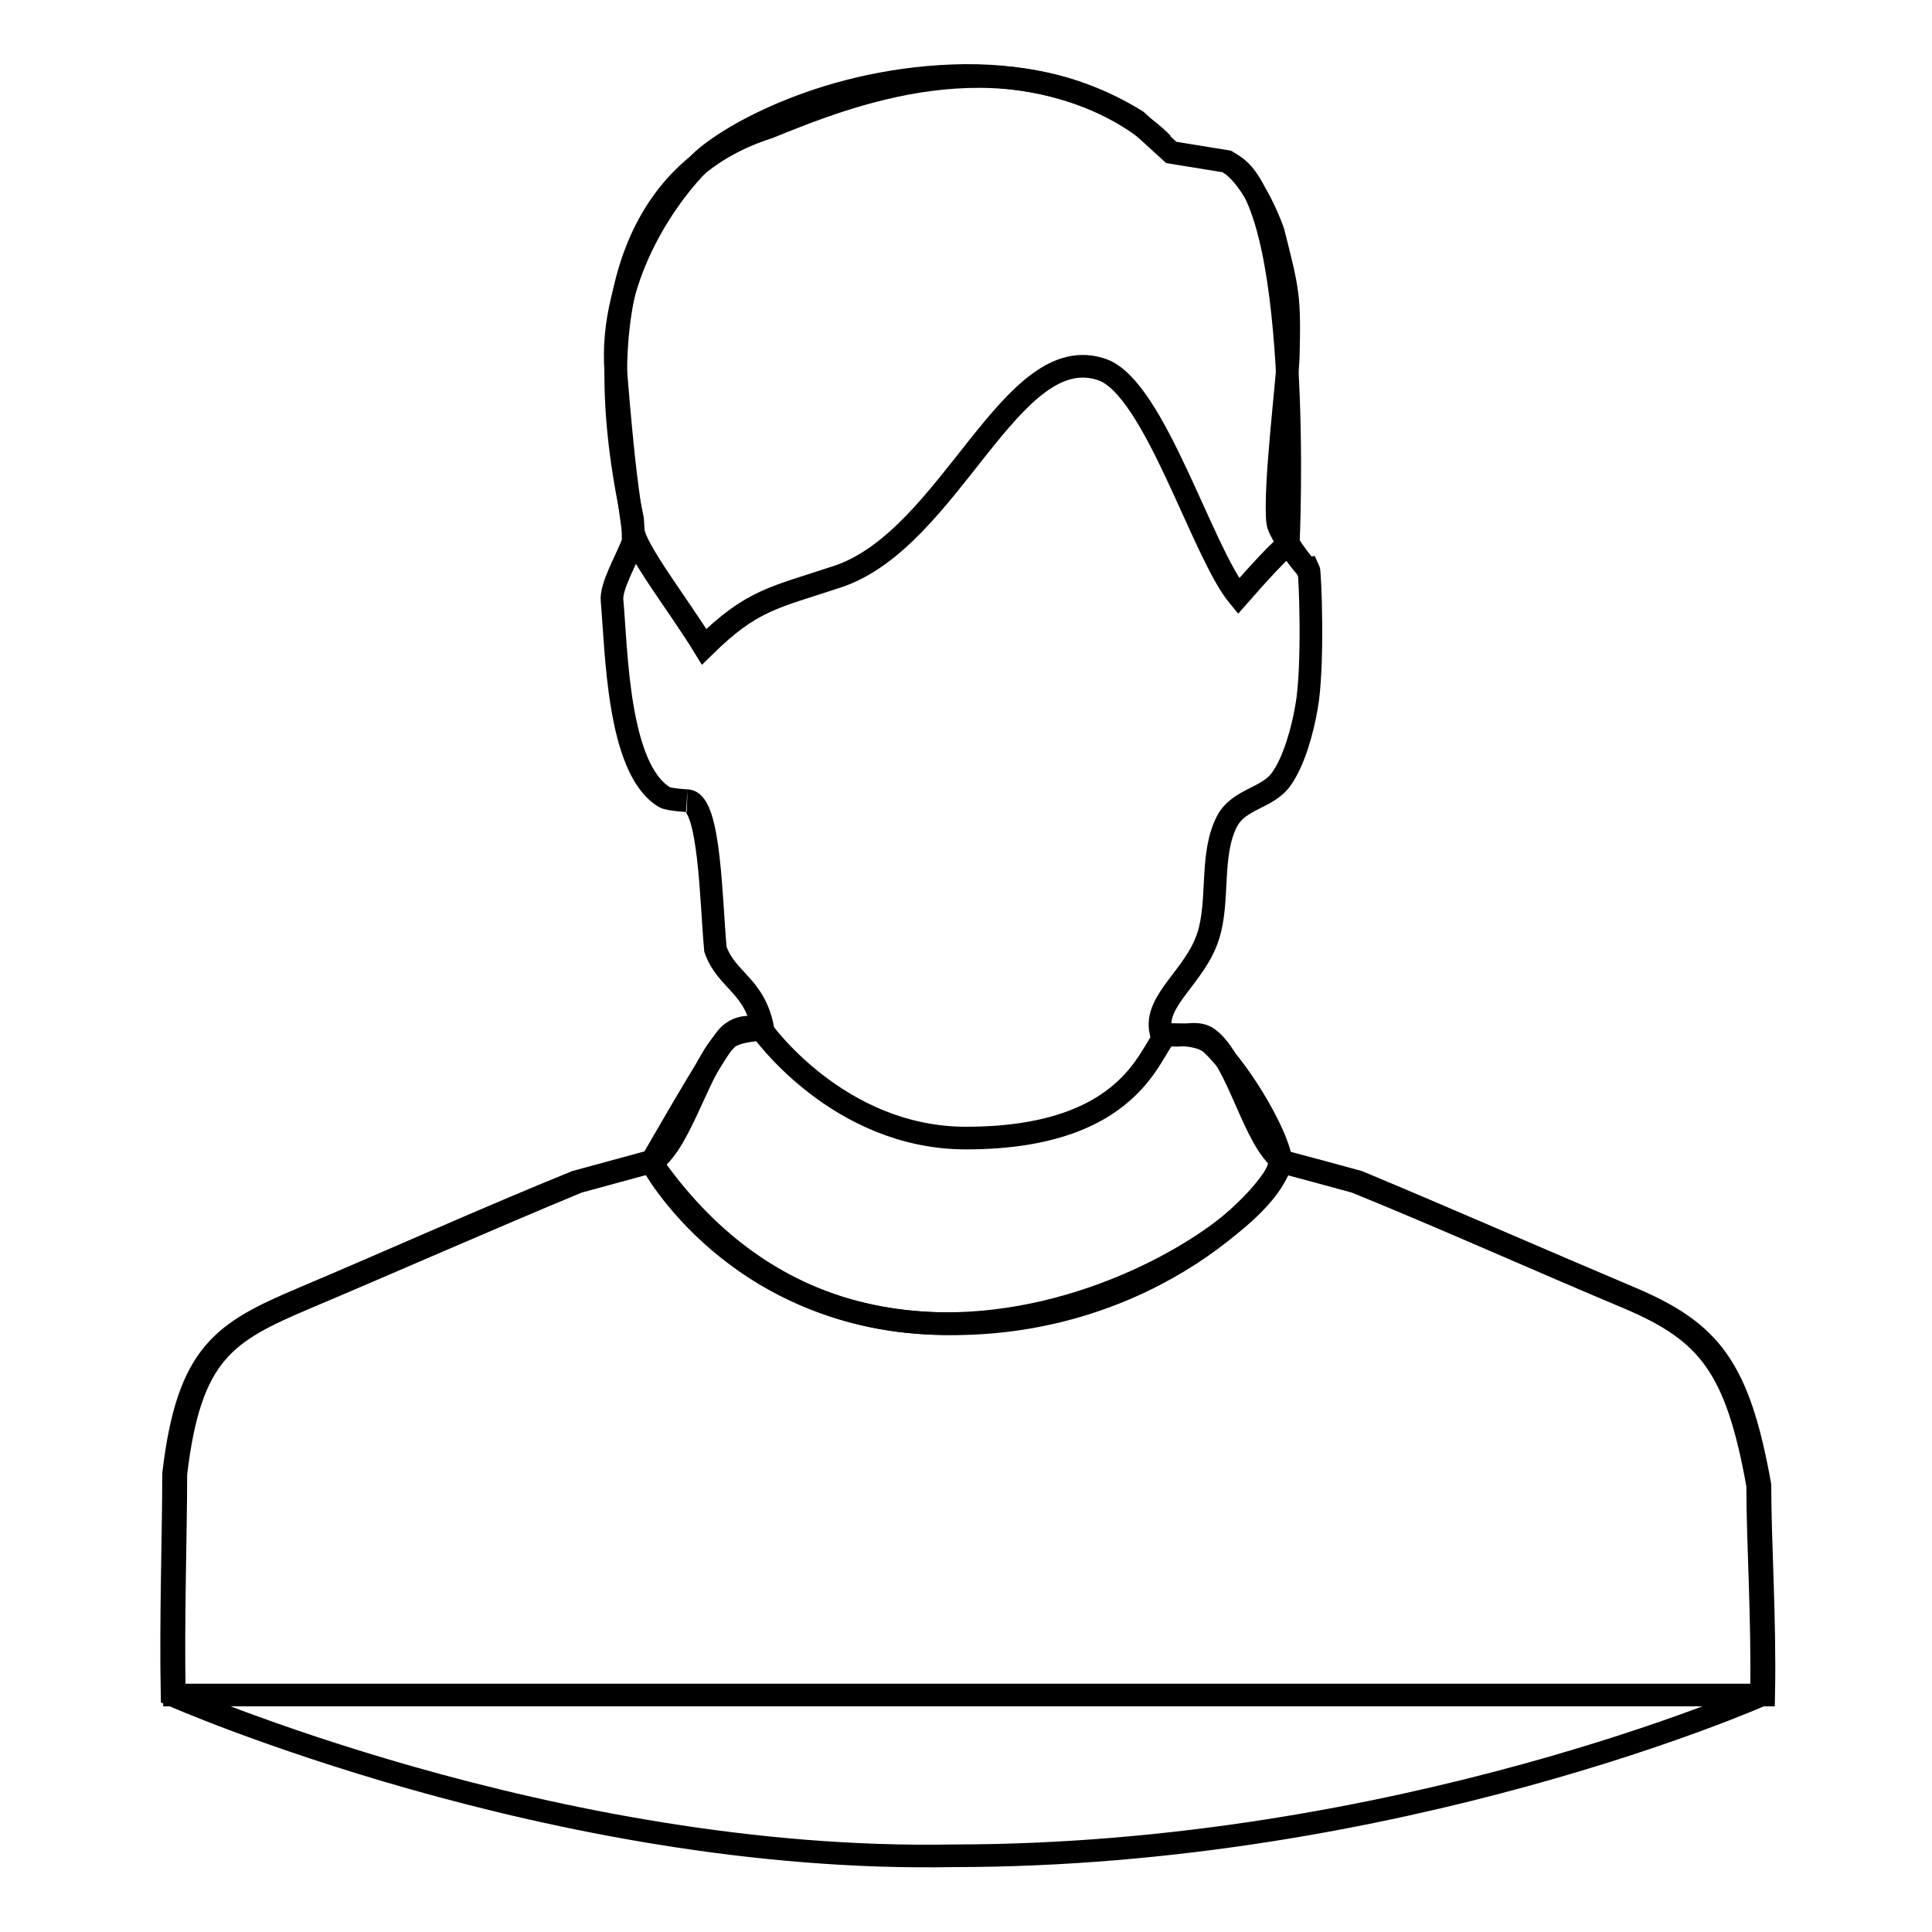 <?xml version="1.0" encoding="utf-8"?>
<!-- Svg Vector Icons : http://www.onlinewebfonts.com/icon -->
<!DOCTYPE svg PUBLIC "-//W3C//DTD SVG 1.1//EN" "http://www.w3.org/Graphics/SVG/1.1/DTD/svg11.dtd">
<svg version="1.1" xmlns="http://www.w3.org/2000/svg" xmlns:xlink="http://www.w3.org/1999/xlink" x="0px" y="0px" viewBox="0 0 256 256" enable-background="new 0 0 256 256" xml:space="preserve">
<g><g><path stroke-width="3" fill-opacity="0" stroke="#000000"  d="M169.3,69.2c-0.5-4.4,1.3-18.8,1.4-21.9c0.2-8.1,0-8.7-2-16.6c0,0-2.4-7.1-6.1-9.3l-7.4-1.2l-4.6-4.2c-18.4-11.4-38.2-3.4-48.8,0.9C86.7,21.7,77,36.7,83.8,68.7c0.1,0.7,0.1,2.5,0.1,3.1c-0.2,0.6,0,0,0,0c-0.9,2.4-3,5.9-2.8,7.8c0.6,6.5,0.7,22.2,6.9,26c0.6,0.4,3.3,0.5,3.1,0.5c3,0.2,3.1,13.4,3.7,19.7c1.5,4.2,5.2,4.7,6.3,10.6c0,0-3.5,0.1-4.7,1.2c-3.7,3.3-6,13.6-9.9,16.3c-3.3,0.9-6.6,1.8-9.9,2.7c-11.6,4.8-24.5,10.5-36.1,15.4c-10.6,4.5-15.3,7.2-17.2,23.3c0,7.6-0.4,19.4-0.2,29.3h210.6c0.2-9.9-0.5-20.2-0.5-27.8c-2.8-15.6-6.5-20.3-17.1-24.8c-11.6-4.9-24.6-10.6-36.1-15.4c-3.3-0.9-6.6-1.8-10-2.7c-3.9-2.7-5.9-13.4-9.9-16.3c-1.7-1.3-4.1,0.3-6.3-0.9c-0.9-4.2,4.6-7.3,6.3-12.7c1.5-4.7,0.2-10.8,2.5-15.2c1.6-3,5.4-3,7.2-5.6c1.7-2.4,2.8-6.5,3.3-9.4c1-5.3,0.5-18,0.3-18.4C173,75.5,169.4,70.5,169.3,69.2z"/><path stroke-width="3" fill-opacity="0" stroke="#000000"  d="M86.2,153.9c-3.3,0.9-6.6,1.8-9.9,2.7c-11.6,4.7-24.5,10.5-36.1,15.4c-10.6,4.5-15.3,7.2-17.2,23.3c0,7.6-0.4,19.4-0.2,29.3c0,0,50.6,22.3,103.5,21.3c59,0,107.1-21.3,107.1-21.3c0.2-9.9-0.5-20.2-0.5-27.8c-2.8-15.6-6.5-20.3-17.1-24.8c-11.7-4.9-24.6-10.7-36.2-15.4c-3.3-0.9-6.6-1.8-10-2.7C168.5,164.4,115.7,196.5,86.2,153.9z"/><path stroke-width="3" fill-opacity="0" stroke="#000000"  d="M100.9,136.4c0,0-2.8-1.2-4.7,1.2c-1.9,2.4-9.9,16.4-9.9,16.4s11.1,21,38.8,21.4c27.7,0.5,44.4-17.9,44.6-21.4c0.1-2.6-4.9-11.6-9.1-15.6c-1.5-1.5-5.1-1.3-5.7-1.3c-2.3,0.1-3.1,13.7-26.9,13.7C111,150.8,100.9,136.4,100.9,136.4z"/><path stroke-width="3" fill-opacity="0" stroke="#000000"  d="M154,19c0,0-8.1-9.1-26.1-9c-17.9,0.2-31.4,7.9-35.1,11.5C89.2,25,80.6,36,81.6,49.3c1.1,13.3,1.5,15.1,2.3,21c0.3,2.6,6.1,10,9.4,15.4c6.4-6.3,9.3-6.5,17.7-9.3c15-5,23-31.7,35.1-27.4c6.9,2.5,13.2,24.2,18,30c6.3-7.2,6.6-6.8,6.6-6.8s2.2-46.8-8.1-50.7"/></g></g>
</svg>